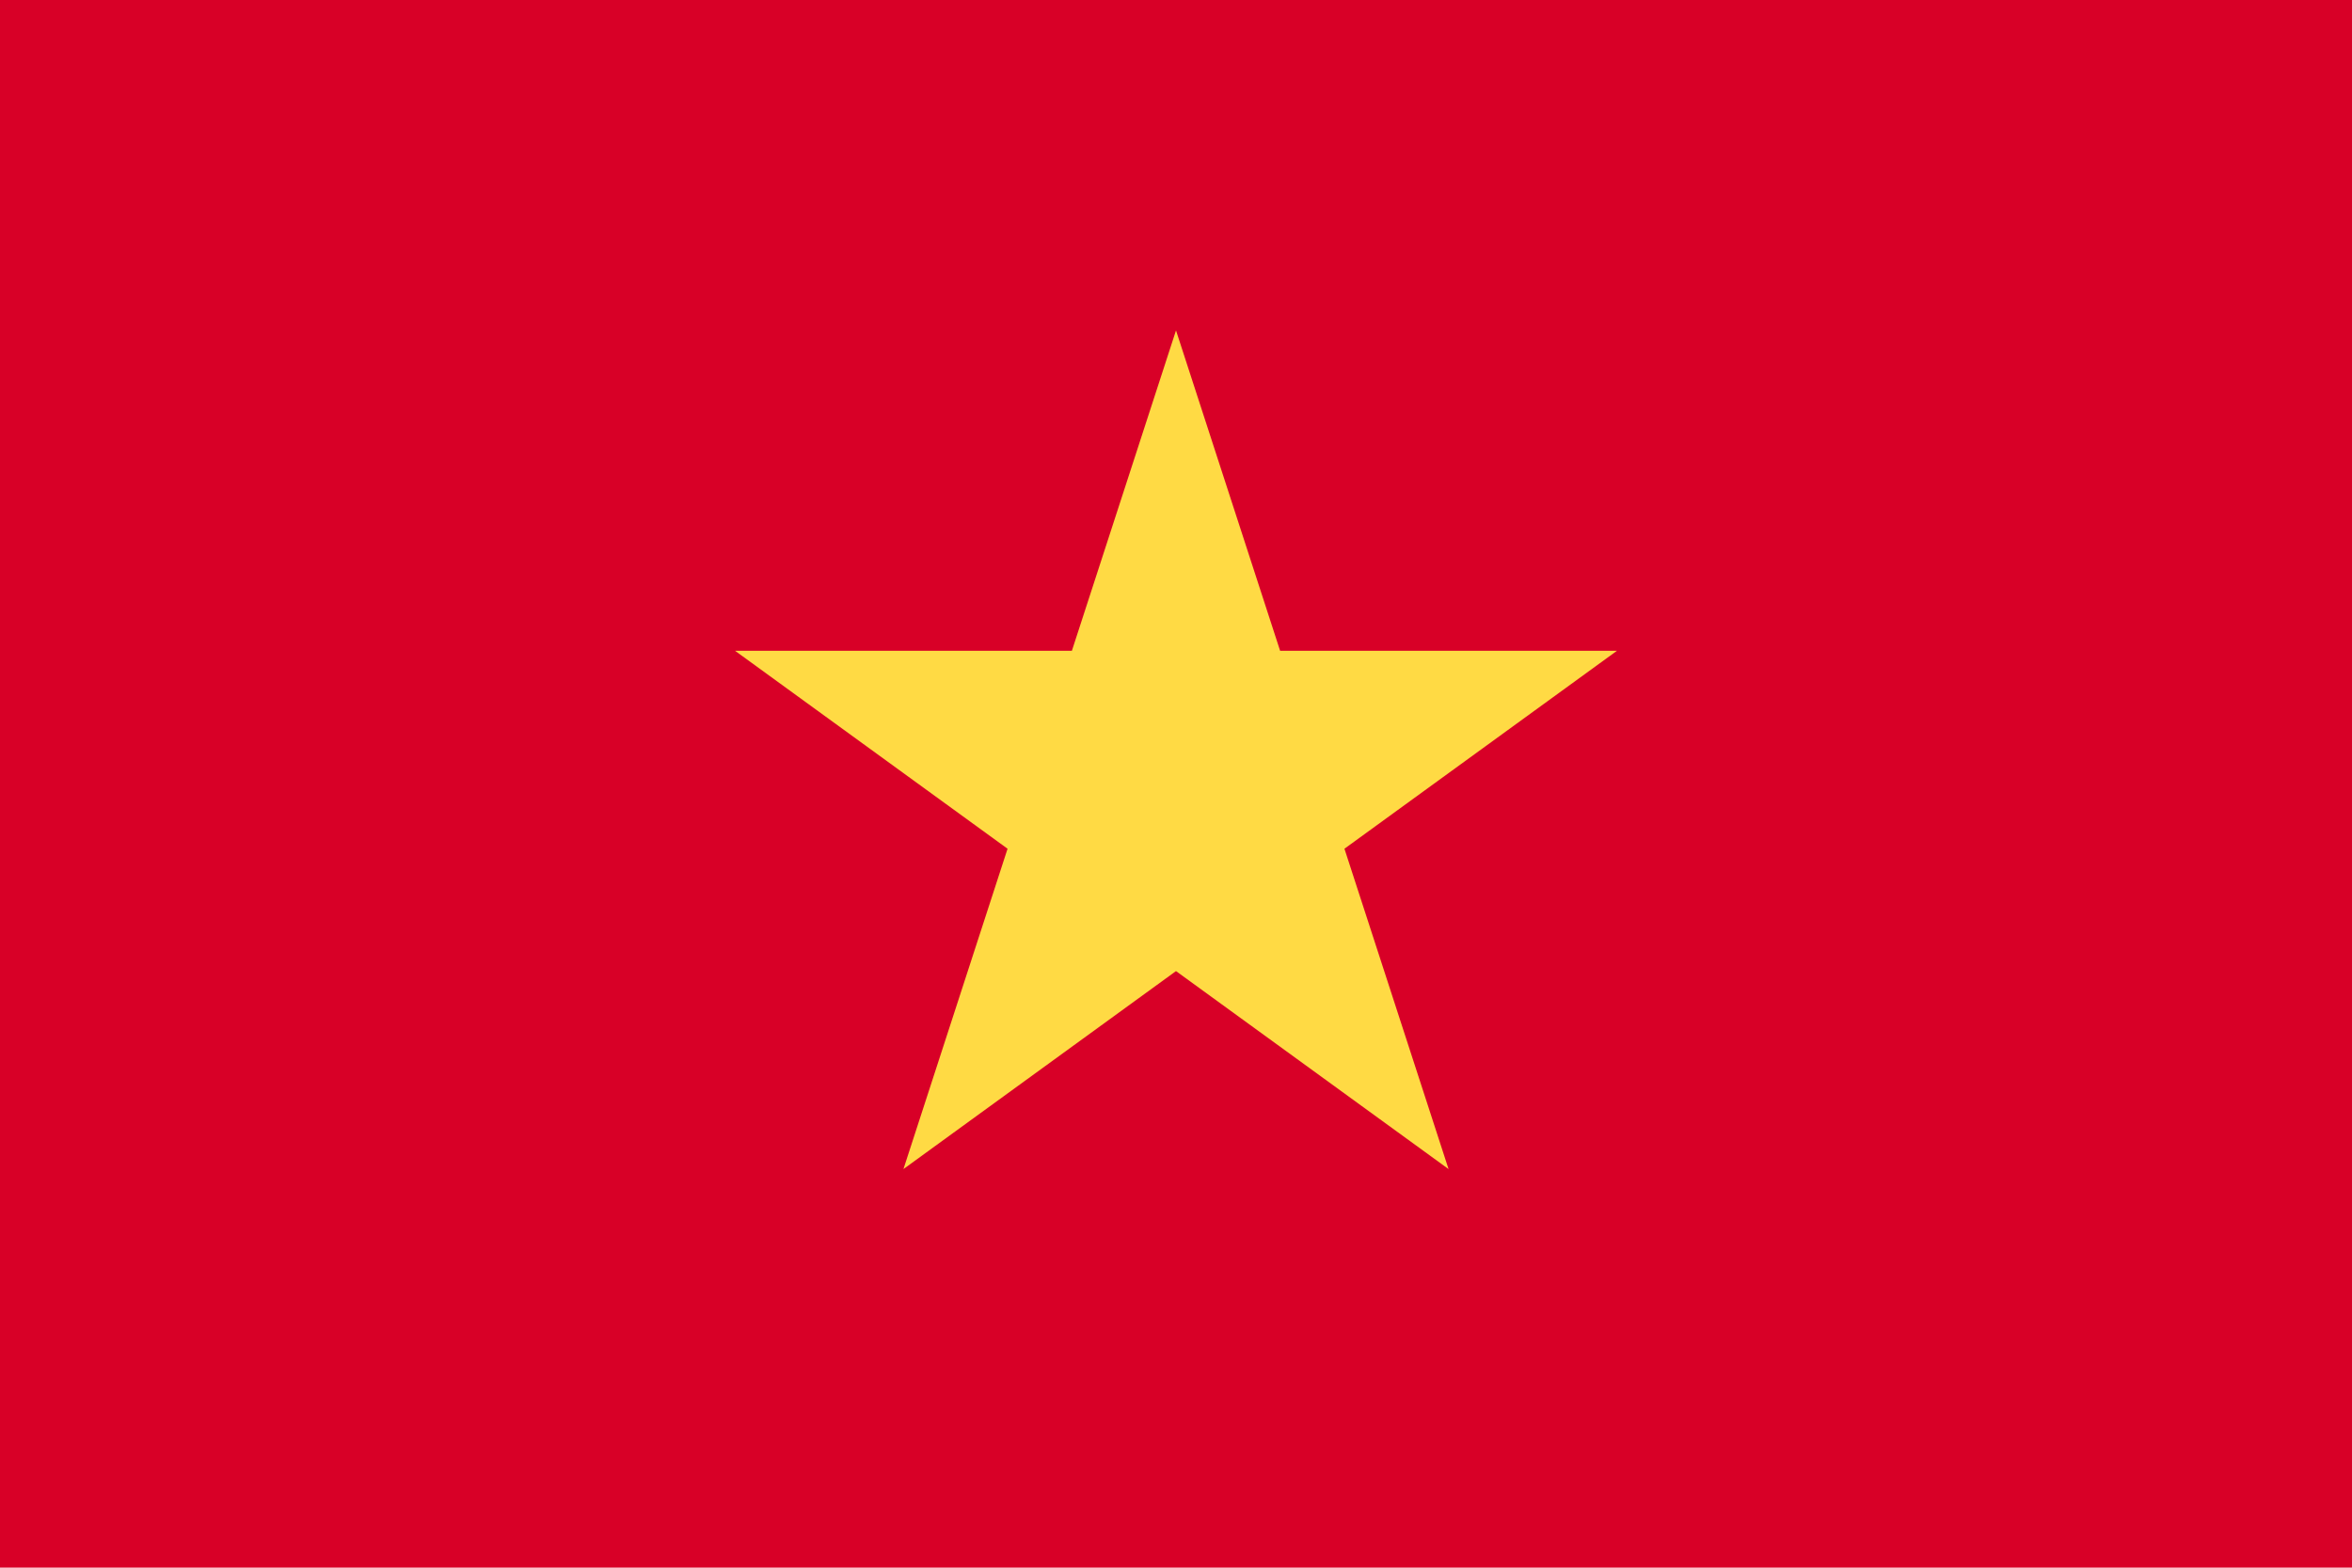 <?xml version="1.0" encoding="utf-8"?>
<!-- Generator: Adobe Illustrator 17.0.0, SVG Export Plug-In . SVG Version: 6.00 Build 0)  -->
<!DOCTYPE svg PUBLIC "-//W3C//DTD SVG 1.1//EN" "http://www.w3.org/Graphics/SVG/1.1/DTD/svg11.dtd">
<svg version="1.1" id="Capa_1" xmlns="http://www.w3.org/2000/svg" xmlns:xlink="http://www.w3.org/1999/xlink" x="0px" y="0px"
	 width="612px" height="407.991px" viewBox="0 294.002 612 407.991" enable-background="new 0 294.002 612 407.991"
	 xml:space="preserve">
<polygon fill="#D80027" points="235.047,294.002 0,294.002 0,701.993 235.047,701.993 612,701.993 612,294.002 "/>
<polygon fill="#FFDA44" points="306,379.995 333.089,463.365 420.75,463.365 349.83,514.89 376.92,598.262 306,546.735 
	235.08,598.262 262.17,514.89 191.25,463.365 278.911,463.365 "/>
</svg>
